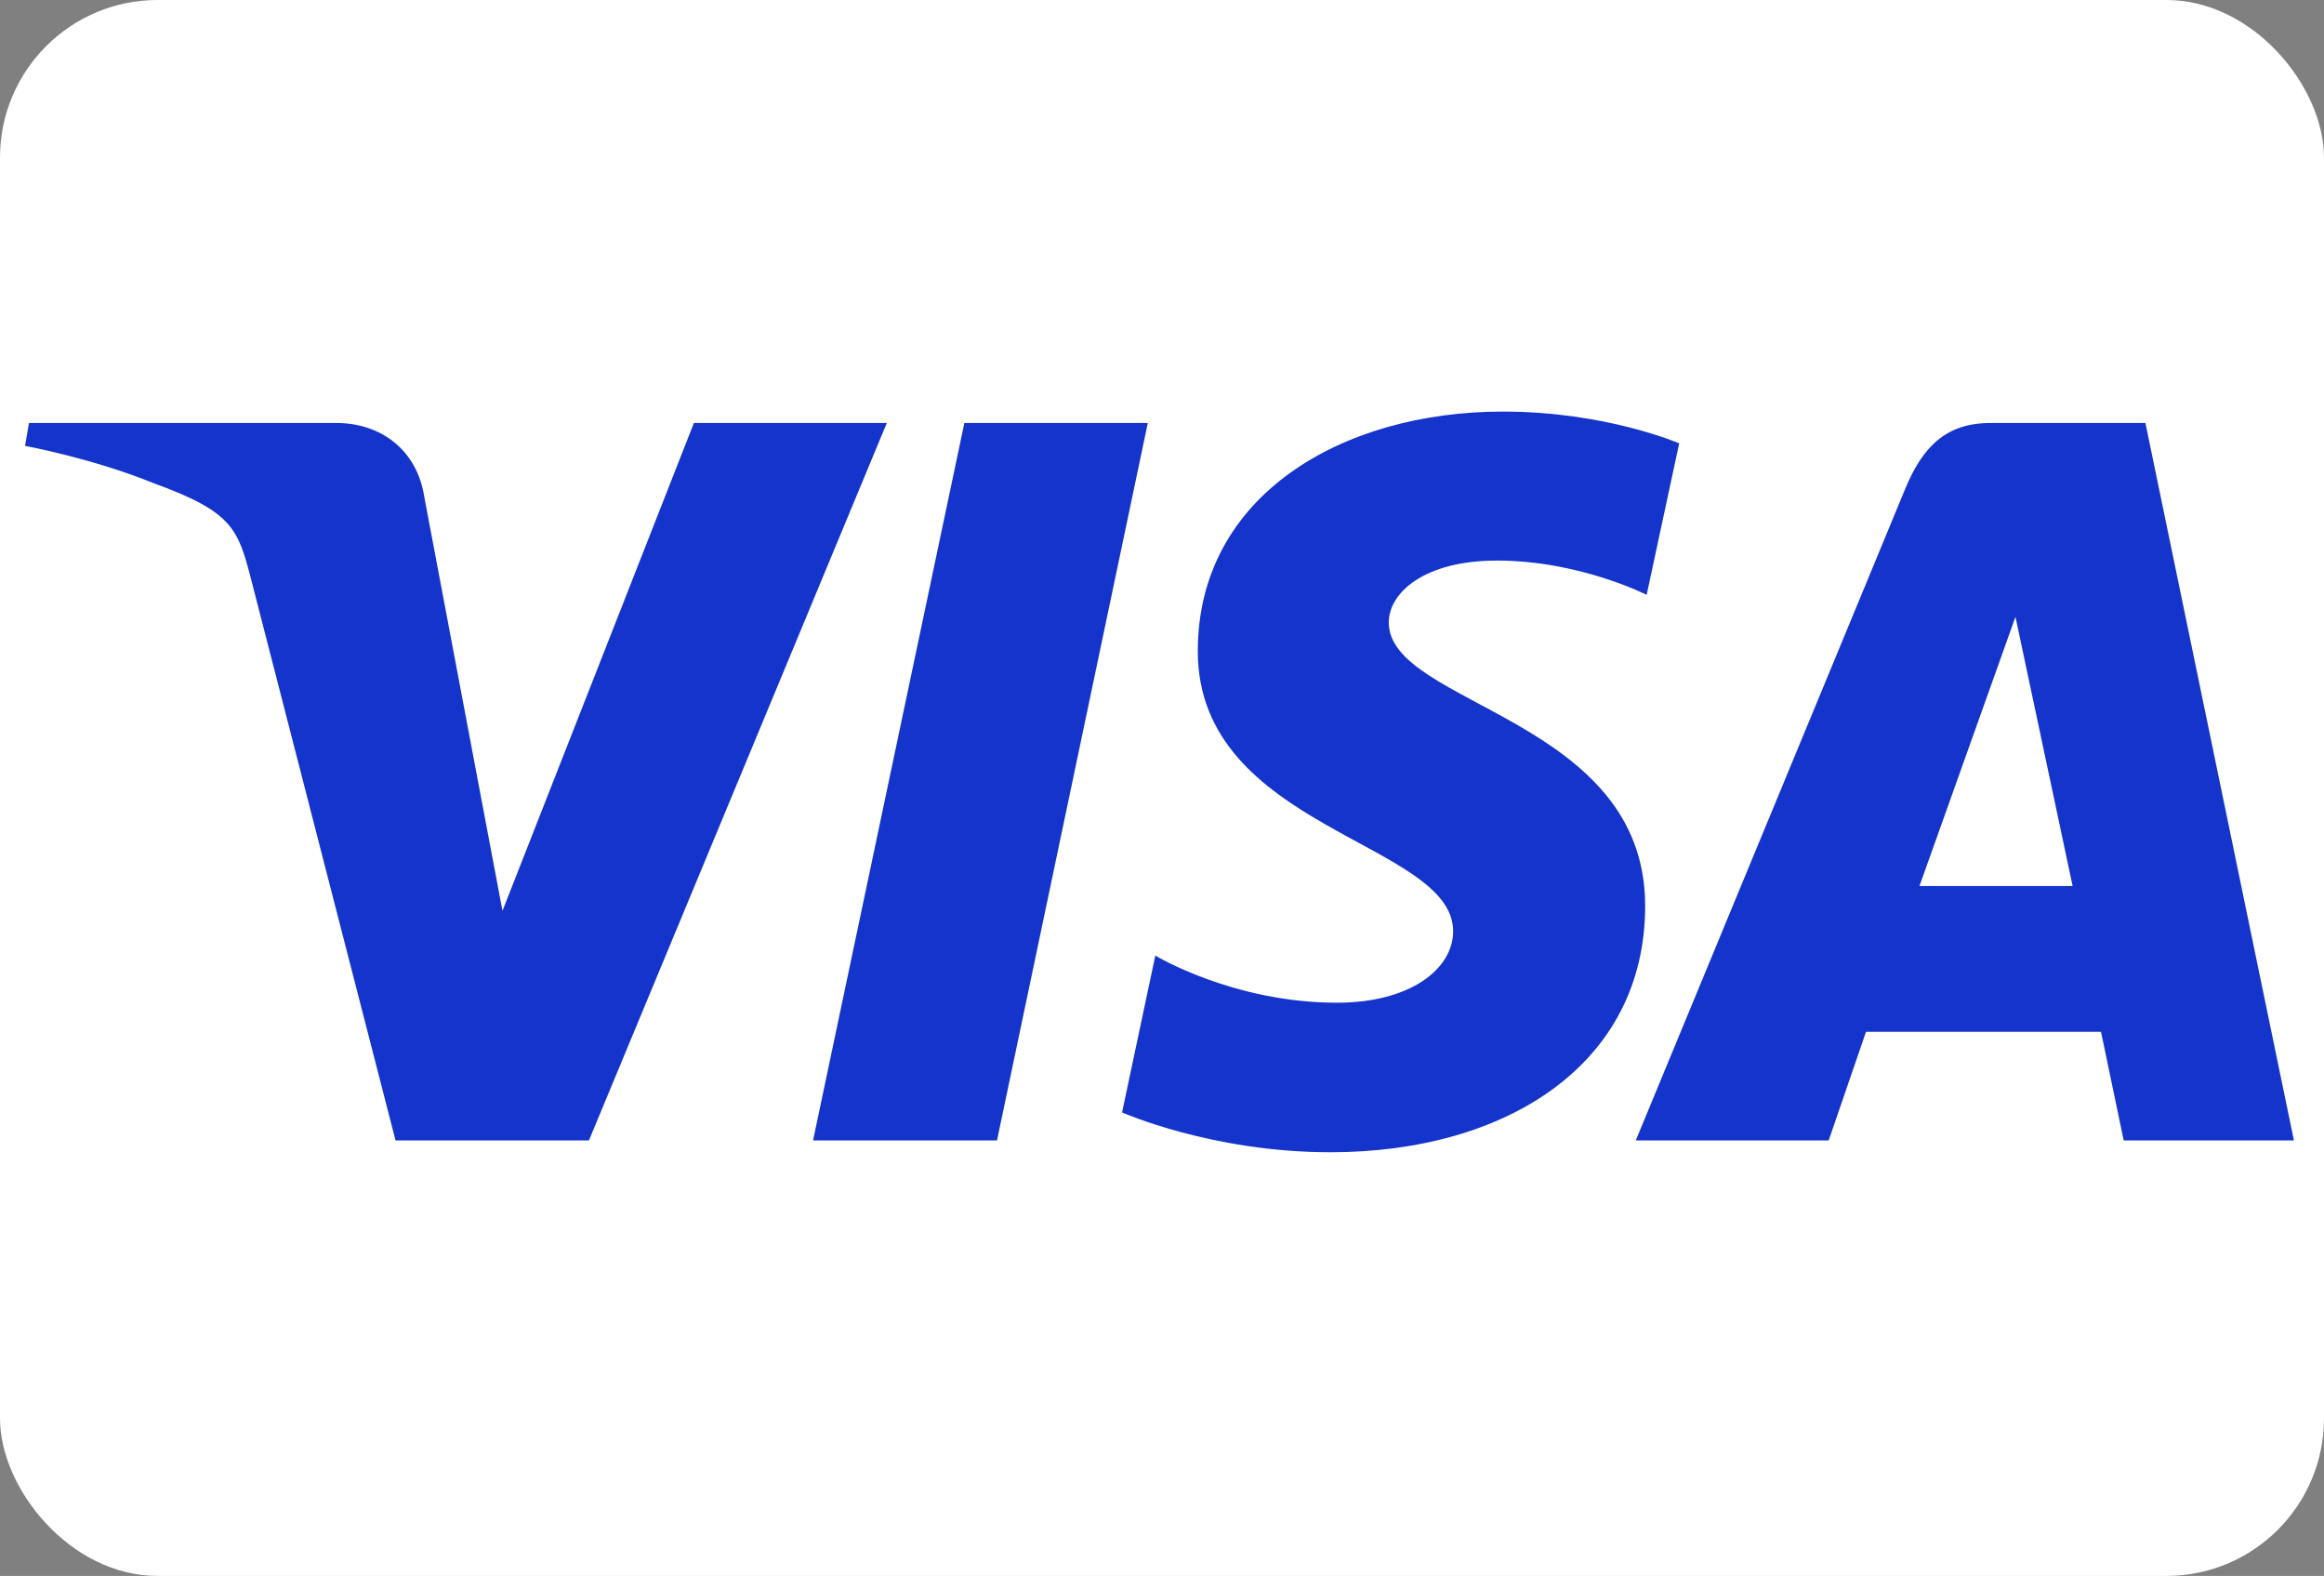 <svg width="118" height="80" viewBox="0 0 118 80" fill="none" xmlns="http://www.w3.org/2000/svg"><rect x="0" y="0" width="118" height="80" fill="#808080" stroke="none"/><rect width="118" height="80" rx="8" fill="white"/><path d="M76.307 20.893C68.127 20.893 60.818 25.163 60.818 33.054C60.818 42.103 73.782 42.728 73.782 47.274C73.782 49.188 71.604 50.902 67.885 50.902C62.606 50.902 58.661 48.508 58.661 48.508L56.973 56.47C56.973 56.47 61.518 58.493 67.552 58.493C76.495 58.493 83.532 54.012 83.532 45.986C83.532 36.425 70.514 35.818 70.514 31.599C70.514 30.099 72.301 28.456 76.01 28.456C80.194 28.456 83.608 30.197 83.608 30.197L85.26 22.507C85.26 22.507 81.546 20.893 76.307 20.893ZM1.471 21.473L1.273 22.634C1.273 22.634 4.714 23.268 7.814 24.534C11.804 25.985 12.088 26.83 12.761 29.454L20.084 57.894H29.902L45.027 21.473H35.232L25.513 46.236L21.547 25.246C21.184 22.843 19.341 21.473 17.086 21.473H1.471ZM48.965 21.473L41.282 57.894H50.622L58.279 21.473H48.965V21.473ZM101.06 21.473C98.808 21.473 97.615 22.688 96.739 24.81L83.055 57.894H92.85L94.745 52.38H106.678L107.83 57.894H116.473L108.933 21.473H101.06ZM102.334 31.313L105.237 44.98H97.459L102.334 31.313Z" fill="#1434CB"/></svg>